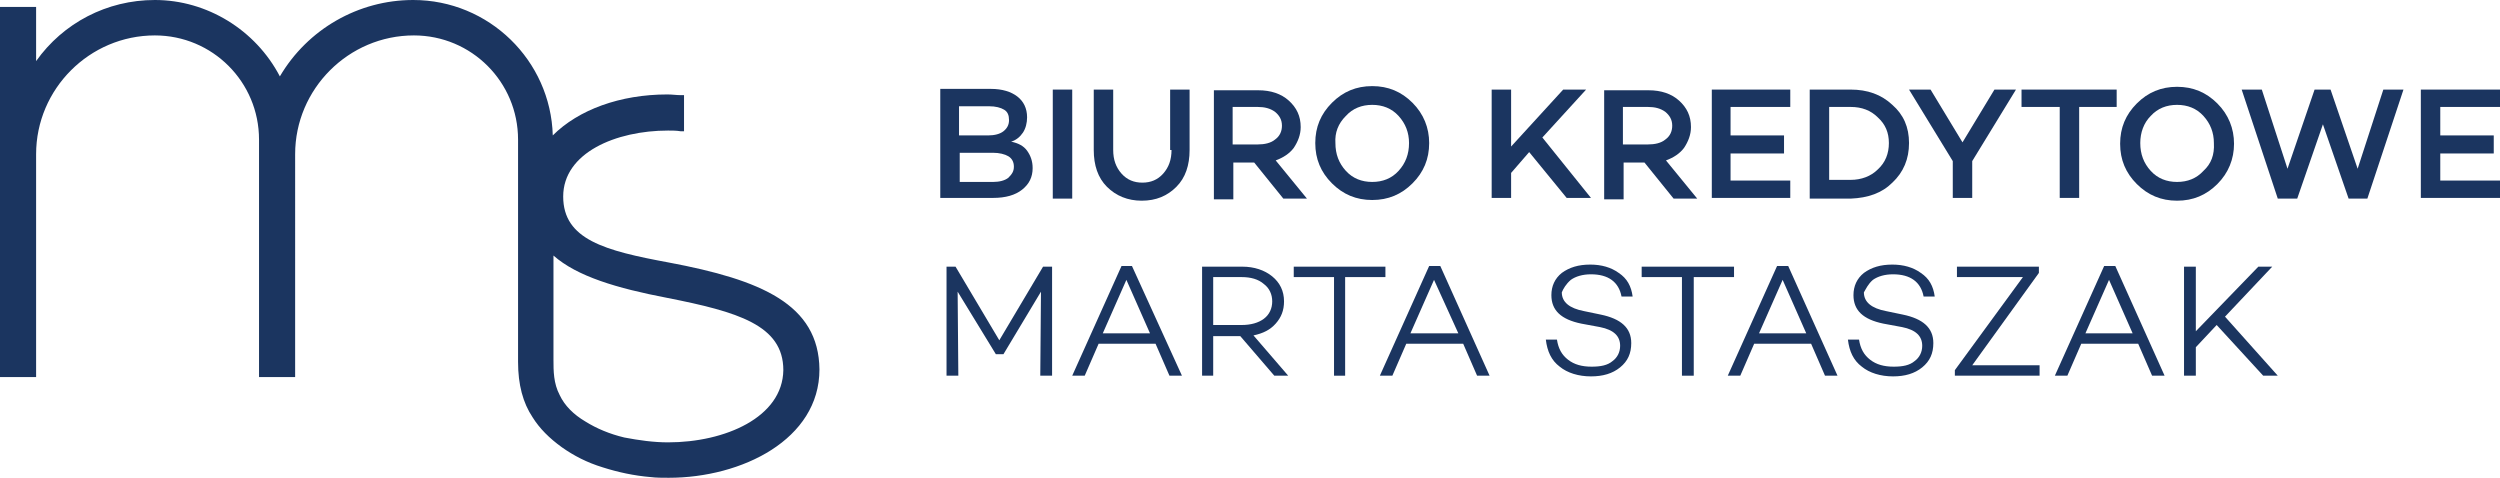 <?xml version="1.0" encoding="utf-8"?>
<!-- Generator: Adobe Illustrator 21.1.0, SVG Export Plug-In . SVG Version: 6.00 Build 0)  -->
<svg version="1.1" id="Warstwa_1" xmlns="http://www.w3.org/2000/svg" xmlns:xlink="http://www.w3.org/1999/xlink" x="0px" y="0px"
	 viewBox="0 0 360 68.9" style="enable-background:new 0 0 360 68.9;" xml:space="preserve">
<style type="text/css">
	.st0{fill:#1B3560;}
</style>
<g>
	<path class="st0" d="M147.2,27.3c1-0.8,1.5-1.8,1.5-3.1c0-1-0.3-1.8-0.8-2.5c-0.5-0.7-1.3-1.1-2.3-1.3c0.7-0.2,1.3-0.7,1.7-1.3
		c0.4-0.6,0.6-1.4,0.6-2.2c0-1.3-0.5-2.3-1.4-3c-0.9-0.7-2.2-1.1-3.8-1.1h-7.3v15.7h7.6C144.8,28.5,146.2,28.1,147.2,27.3z
		 M138.2,15.3h4.2c1,0,1.7,0.2,2.2,0.5s0.7,0.8,0.7,1.5c0,0.7-0.3,1.2-0.8,1.6c-0.5,0.4-1.3,0.6-2.2,0.6h-4.2V15.3z M138.2,26.1V22
		h4.8c0.9,0,1.7,0.2,2.2,0.5c0.5,0.3,0.8,0.8,0.8,1.5s-0.3,1.1-0.8,1.6c-0.5,0.4-1.3,0.6-2.2,0.6H138.2z"/>
	<rect x="151.6" y="12.9" class="st0" width="2.8" height="15.7"/>
	<path class="st0" d="M168.7,21.6c0,1.4-0.4,2.5-1.2,3.4c-0.8,0.9-1.8,1.3-3,1.3c-1.2,0-2.2-0.4-3-1.3c-0.8-0.9-1.2-2-1.2-3.4v-8.7
		h-2.8v8.7c0,2.2,0.6,4,1.9,5.3c1.3,1.3,3,2,5,2c2.1,0,3.7-0.7,5-2s1.9-3.1,1.9-5.3v-8.7h-2.8V21.6z"/>
	<path class="st0" d="M177.5,23.4h3.1l4.2,5.2h3.4l-4.5-5.5c1.1-0.4,2-1,2.6-1.8c0.6-0.9,1-1.9,1-3c0-1.6-0.6-2.8-1.7-3.8
		c-1.1-1-2.6-1.5-4.4-1.5h-6.4v15.7h2.8V23.4z M177.5,15.4h3.6c1,0,1.8,0.2,2.5,0.7c0.6,0.5,1,1.1,1,2c0,0.8-0.3,1.5-1,2
		c-0.6,0.5-1.5,0.7-2.5,0.7h-3.6V15.4z"/>
	<path class="st0" d="M197.6,28.8c2.3,0,4.2-0.8,5.8-2.4c1.6-1.6,2.4-3.5,2.4-5.8c0-2.2-0.8-4.2-2.4-5.8c-1.6-1.6-3.5-2.4-5.8-2.4
		c-2.3,0-4.2,0.8-5.8,2.4c-1.6,1.6-2.4,3.5-2.4,5.8c0,2.3,0.8,4.2,2.4,5.8C193.4,28,195.3,28.8,197.6,28.8z M193.8,16.7
		c1-1.1,2.3-1.6,3.8-1.6c1.5,0,2.8,0.5,3.8,1.6c1,1.1,1.5,2.4,1.5,3.9c0,1.6-0.5,2.9-1.5,4c-1,1.1-2.3,1.6-3.8,1.6
		c-1.5,0-2.8-0.5-3.8-1.6c-1-1.1-1.5-2.4-1.5-4C192.2,19.1,192.7,17.8,193.8,16.7z"/>
	<polygon class="st0" points="229.1,28.5 222.1,19.8 228.4,12.9 225.1,12.9 217.6,21.1 217.6,12.9 214.8,12.9 214.8,28.5 
		217.6,28.5 217.6,24.9 220.2,21.9 225.6,28.5 	"/>
	<path class="st0" d="M233.7,23.4h3.1l4.2,5.2h3.4l-4.5-5.5c1.1-0.4,2-1,2.6-1.8c0.6-0.9,1-1.9,1-3c0-1.6-0.6-2.8-1.7-3.8
		c-1.1-1-2.6-1.5-4.4-1.5h-6.4v15.7h2.8V23.4z M233.7,15.4h3.6c1,0,1.8,0.2,2.5,0.7c0.6,0.5,1,1.1,1,2c0,0.8-0.3,1.5-1,2
		c-0.6,0.5-1.5,0.7-2.5,0.7h-3.6V15.4z"/>
	<polygon class="st0" points="257.8,26 249.2,26 249.2,22.1 256.9,22.1 256.9,19.5 249.2,19.5 249.2,15.4 257.8,15.4 257.8,12.9 
		246.5,12.9 246.5,28.5 257.8,28.5 	"/>
	<path class="st0" d="M272.5,26.3c1.6-1.5,2.4-3.4,2.4-5.7c0-2.3-0.8-4.1-2.4-5.5c-1.6-1.5-3.6-2.2-6-2.2h-5.9v15.7h5.9
		C269,28.5,271,27.8,272.5,26.3z M263.4,15.4h3.1c1.6,0,2.9,0.5,3.9,1.5c1.1,1,1.6,2.2,1.6,3.7c0,1.5-0.5,2.8-1.6,3.8
		c-1,1-2.4,1.5-3.9,1.5h-3.1V15.4z"/>
	<polygon class="st0" points="284,28.5 284,23.2 290.3,12.9 287.2,12.9 282.6,20.5 278,12.9 274.9,12.9 281.2,23.2 281.2,28.5 	"/>
	<polygon class="st0" points="296.6,28.5 299.4,28.5 299.4,15.4 304.8,15.4 304.8,12.9 291.1,12.9 291.1,15.4 296.6,15.4 	"/>
	<path class="st0" d="M321.7,20.7c0-2.2-0.8-4.2-2.4-5.8c-1.6-1.6-3.5-2.4-5.8-2.4c-2.3,0-4.2,0.8-5.8,2.4c-1.6,1.6-2.4,3.5-2.4,5.8
		c0,2.3,0.8,4.2,2.4,5.8c1.6,1.6,3.5,2.4,5.8,2.4c2.3,0,4.2-0.8,5.8-2.4C320.9,24.9,321.7,22.9,321.7,20.7z M317.3,24.6
		c-1,1.1-2.3,1.6-3.8,1.6c-1.5,0-2.8-0.5-3.8-1.6c-1-1.1-1.5-2.4-1.5-4c0-1.5,0.5-2.9,1.5-3.9c1-1.1,2.3-1.6,3.8-1.6
		c1.5,0,2.8,0.5,3.8,1.6c1,1.1,1.5,2.4,1.5,3.9C318.9,22.3,318.4,23.6,317.3,24.6z"/>
	<polygon class="st0" points="339.5,24.3 335.6,12.9 333.3,12.9 329.4,24.3 325.7,12.9 322.8,12.9 328,28.6 330.8,28.6 334.5,17.9 
		338.2,28.6 340.9,28.6 346.1,12.9 343.2,12.9 	"/>
	<polygon class="st0" points="360,15.4 360,12.9 348.6,12.9 348.6,28.5 360,28.5 360,26 351.4,26 351.4,22.1 359.1,22.1 359.1,19.5 
		351.4,19.5 351.4,15.4 	"/>
	<polygon class="st0" points="143.9,49 137.6,38.4 136.3,38.4 136.3,54.1 138,54.1 137.9,42 143.4,51 144.5,51 149.9,42 149.8,54.1 
		151.5,54.1 151.5,38.4 150.2,38.4 	"/>
	<path class="st0" d="M161.5,38.3l-7.1,15.8h1.8l2-4.6h8.2l2,4.6h1.8L163,38.3H161.5z M158.8,48l3.4-7.7l3.4,7.7H158.8z"/>
	<path class="st0" d="M183.7,46.6c0.8-0.9,1.2-1.9,1.2-3.2c0-1.5-0.6-2.7-1.7-3.6c-1.1-0.9-2.6-1.4-4.3-1.4h-5.8v15.7h1.6v-5.7h3.9
		l4.9,5.7h2l-5-5.8C181.9,48,182.9,47.5,183.7,46.6z M174.7,46.9v-7h4.1c1.3,0,2.4,0.3,3.2,1c0.8,0.6,1.2,1.5,1.2,2.5
		s-0.4,1.9-1.2,2.5s-1.9,0.9-3.2,0.9H174.7z"/>
	<polygon class="st0" points="199.5,38.4 186.3,38.4 186.3,39.9 192.1,39.9 192.1,54.1 193.7,54.1 193.7,39.9 199.5,39.9 	"/>
	<path class="st0" d="M205.8,38.3l-7.1,15.8h1.8l2-4.6h8.2l2,4.6h1.8l-7.1-15.8H205.8z M203.1,48l3.4-7.7L210,48H203.1z"/>
	<path class="st0" d="M226.2,40.3c0.7-0.5,1.7-0.8,2.9-0.8c2.5,0,4,1.1,4.4,3.2h1.6c-0.2-1.5-0.8-2.6-2-3.4
		c-1.1-0.8-2.5-1.2-4.1-1.2c-1.7,0-3,0.4-4.1,1.2c-1,0.8-1.5,1.9-1.5,3.2c0,2.2,1.4,3.5,4.3,4.1l2.7,0.5c2,0.4,2.9,1.3,2.9,2.7
		c0,0.9-0.4,1.7-1.1,2.2c-0.7,0.6-1.7,0.8-3,0.8c-1.4,0-2.5-0.3-3.4-1c-0.9-0.7-1.4-1.6-1.6-2.9h-1.6c0.2,1.7,0.8,3,2,3.9
		c1.1,0.9,2.7,1.4,4.5,1.4c1.7,0,3.1-0.4,4.2-1.3c1.1-0.9,1.6-2,1.6-3.5c0-2.2-1.5-3.5-4.4-4.1l-2.4-0.5c-2.1-0.4-3.2-1.3-3.2-2.7
		C225.1,41.6,225.5,40.9,226.2,40.3z"/>
	<polygon class="st0" points="249.7,38.4 236.4,38.4 236.4,39.9 242.2,39.9 242.2,54.1 243.9,54.1 243.9,39.9 249.7,39.9 	"/>
	<path class="st0" d="M255.9,38.3l-7.1,15.8h1.8l2-4.6h8.2l2,4.6h1.8l-7.1-15.8H255.9z M253.3,48l3.4-7.7l3.4,7.7H253.3z"/>
	<path class="st0" d="M269.7,40.3c0.7-0.5,1.7-0.8,2.9-0.8c2.5,0,4,1.1,4.4,3.2h1.6c-0.2-1.5-0.8-2.6-2-3.4
		c-1.1-0.8-2.5-1.2-4.1-1.2c-1.7,0-3,0.4-4.1,1.2c-1,0.8-1.5,1.9-1.5,3.2c0,2.2,1.4,3.5,4.3,4.1l2.7,0.5c2,0.4,2.9,1.3,2.9,2.7
		c0,0.9-0.4,1.7-1.1,2.2c-0.7,0.6-1.7,0.8-3,0.8c-1.4,0-2.5-0.3-3.4-1c-0.9-0.7-1.4-1.6-1.6-2.9h-1.6c0.2,1.7,0.8,3,2,3.9
		c1.1,0.9,2.7,1.4,4.5,1.4c1.7,0,3.1-0.4,4.2-1.3c1.1-0.9,1.6-2,1.6-3.5c0-2.2-1.5-3.5-4.4-4.1l-2.4-0.5c-2.1-0.4-3.2-1.3-3.2-2.7
		C268.7,41.6,269,40.9,269.7,40.3z"/>
	<polygon class="st0" points="293.6,39.3 293.6,38.4 281.8,38.4 281.8,39.9 291.3,39.9 281.5,53.3 281.5,54.1 293.7,54.1 
		293.7,52.6 284,52.6 	"/>
	<path class="st0" d="M303,38.3l-7.1,15.8h1.8l2-4.6h8.2l2,4.6h1.8l-7.1-15.8H303z M300.3,48l3.4-7.7l3.4,7.7H300.3z"/>
	<polygon class="st0" points="327.2,38.4 325.2,38.4 316.2,47.7 316.2,38.4 314.5,38.4 314.5,54.1 316.2,54.1 316.2,50 319.2,46.8 
		325.9,54.1 328,54.1 320.4,45.6 	"/>
	<path class="st0" d="M96.3,37.8L96.3,37.8c-9.2-1.7-15.2-3.3-15.2-9.5c0-6.3,7.6-9.5,15.1-9.5c0.6,0,1.2,0,1.8,0.1l0.5,0v-5.2
		l-0.5,0c-0.6,0-1.2-0.1-1.9-0.1c-6.8,0-12.8,2.2-16.5,5.9C79.3,8.7,70.4,0,59.5,0c-7.9,0-15.2,4.2-19.2,11c-3.5-6.7-10.5-11-18-11
		C15.4,0,9.1,3.3,5.2,8.8V1H0v53.3h5.2V22.2c0-9.4,7.7-17.1,17.1-17.1c8.3,0,15,6.7,15,15v34.2h5.2V22.2c0-9.4,7.7-17.1,17.1-17.1
		c8.3,0,15,6.7,15,15v32c0,3.3,0.7,5.9,2.1,8c1,1.6,2.4,3,4.2,4.3c1.7,1.2,3.6,2.2,5.9,2.9c2.2,0.7,4.5,1.2,6.9,1.4
		c0.8,0.1,1.7,0.1,2.6,0.1c10.5,0,21.7-5.5,21.7-15.6C117.9,43.8,109.6,40.3,96.3,37.8z M96.2,63.7c-2.1,0-4.2-0.3-6.3-0.7
		c-2.1-0.5-4-1.3-5.6-2.3c-1.7-1-3-2.3-3.7-3.8c-0.9-1.7-0.9-3.5-0.9-5.1v-15c3.4,3,9.1,4.7,16.4,6.1c10.1,2,16.7,3.9,16.7,10.4
		C112.7,60.1,104.4,63.7,96.2,63.7z"/>
</g>
</svg>

